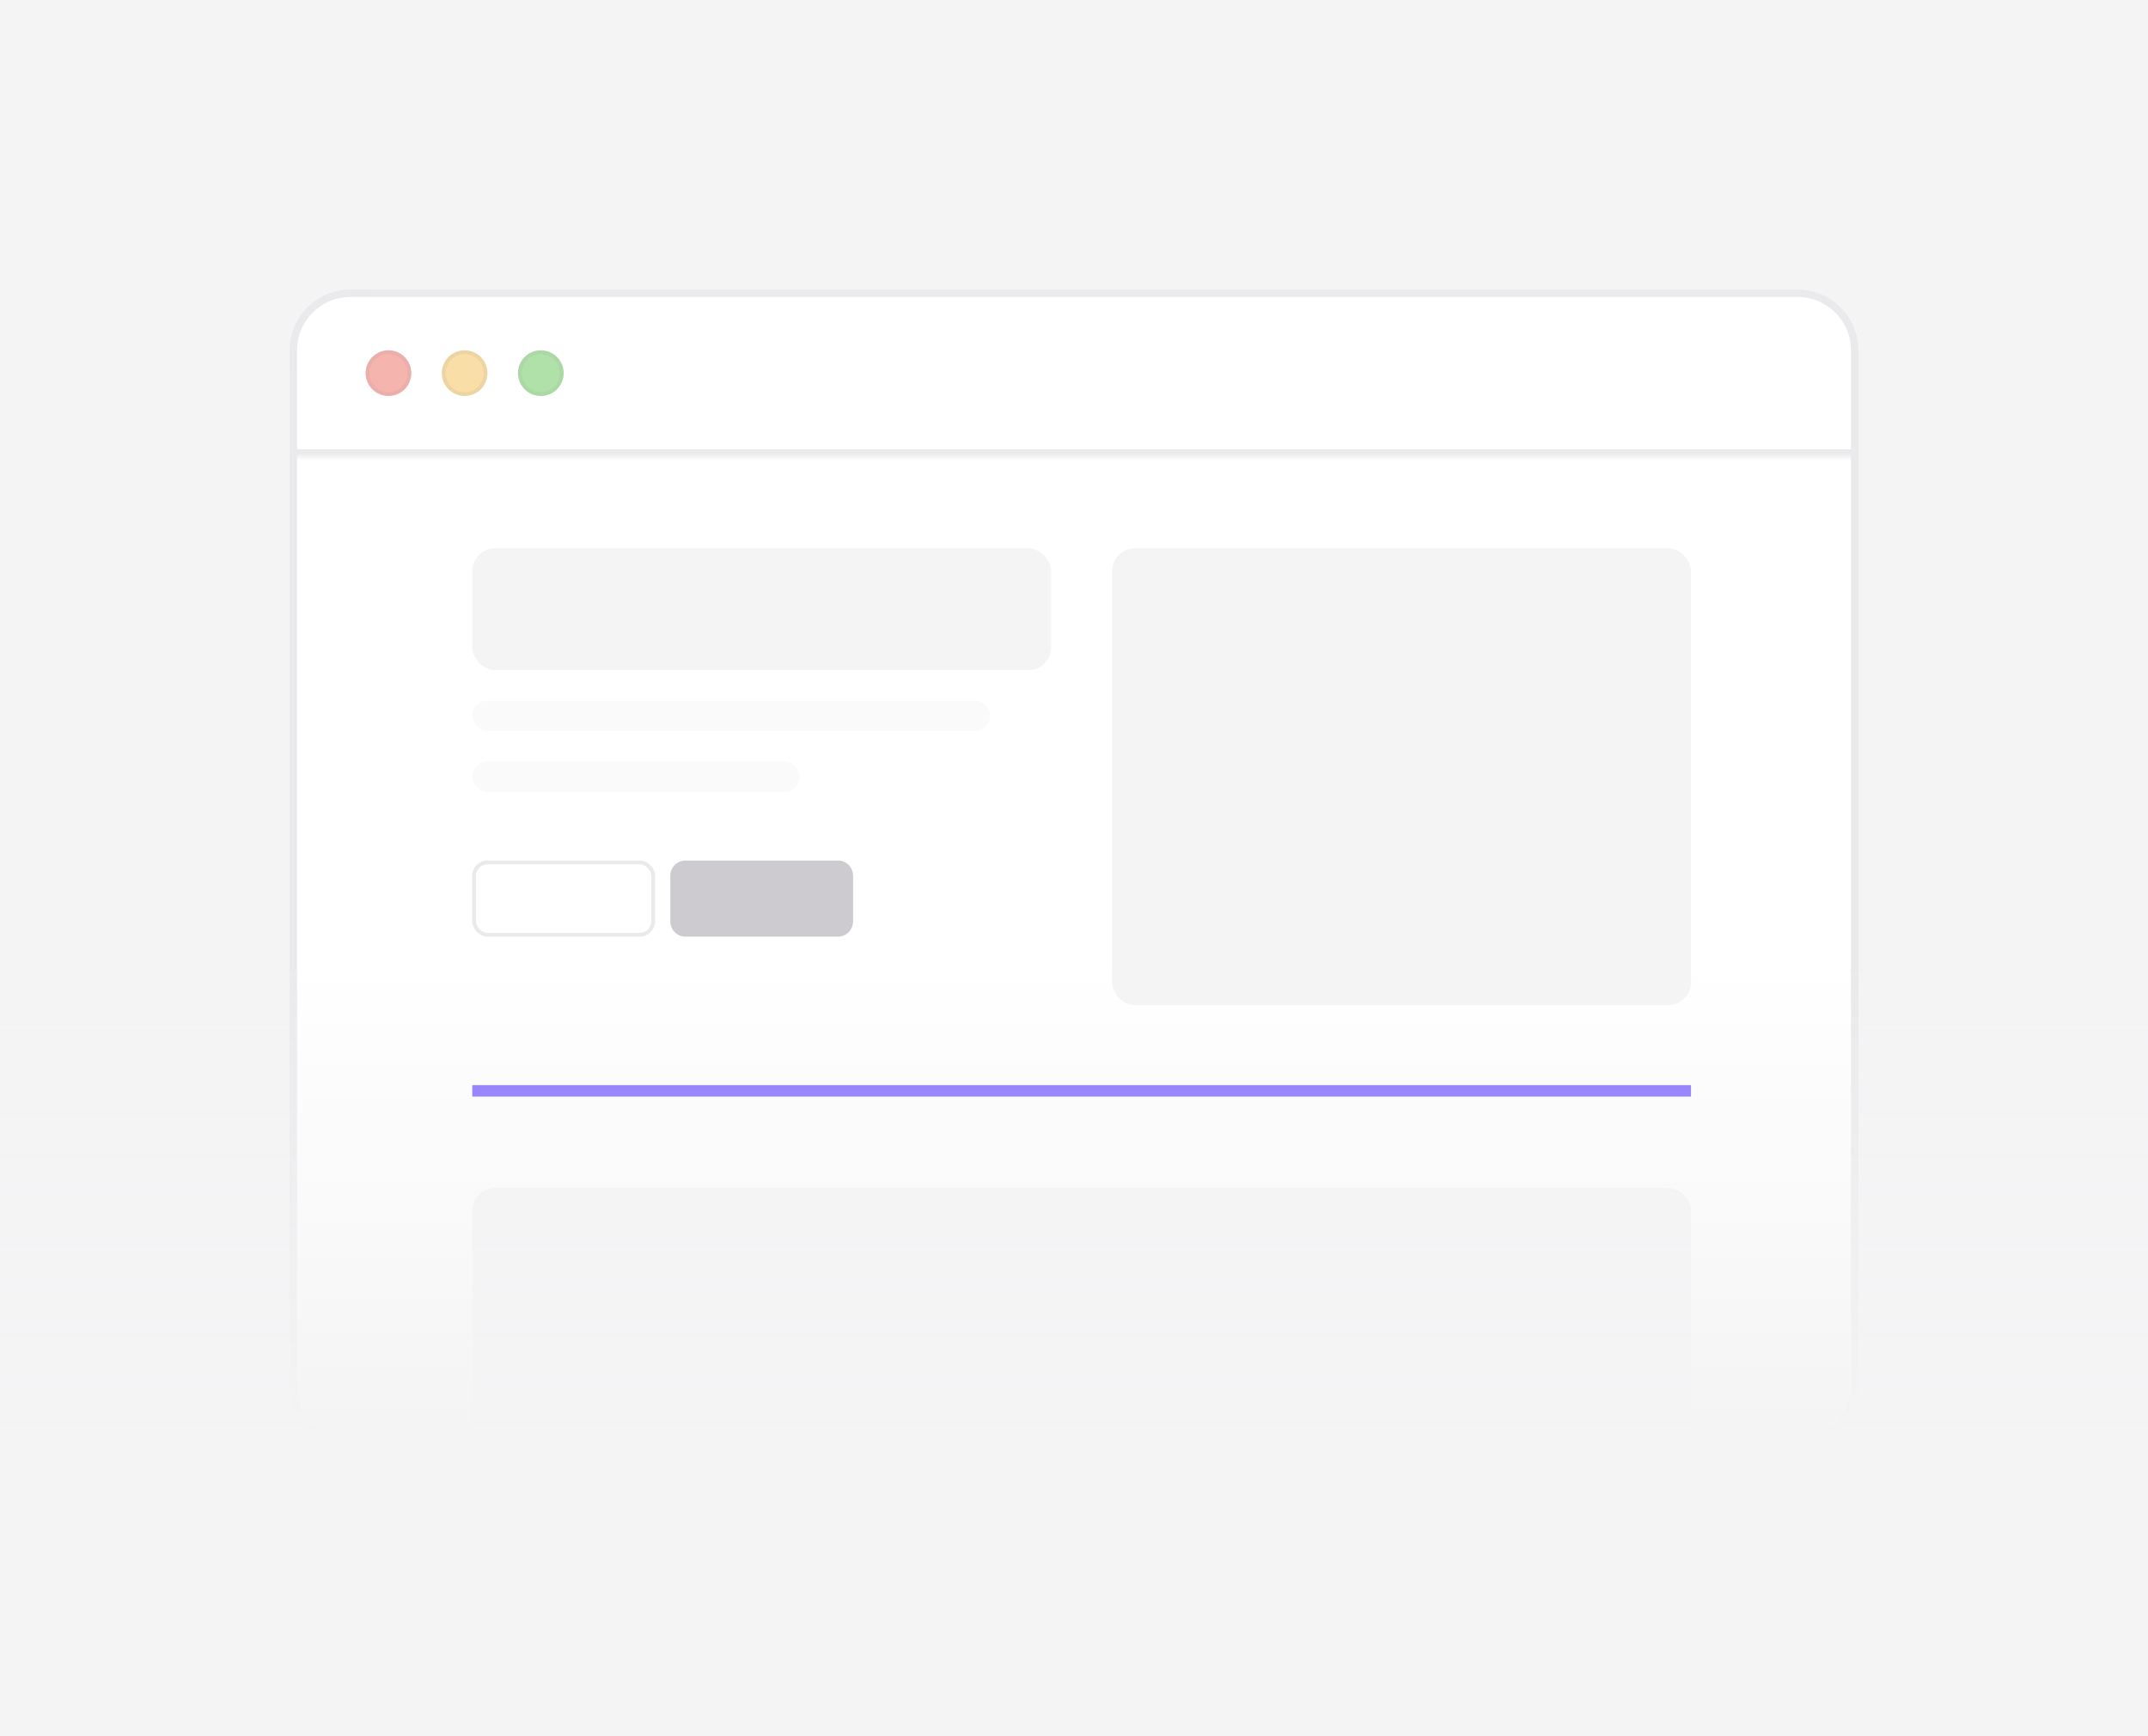<svg width="282" height="228" viewBox="0 0 282 228" fill="none" xmlns="http://www.w3.org/2000/svg">
<rect width="282" height="228" fill="#F4F4F5"/>
<g clip-path="url(#clip0_2304_16473)">
<path d="M38 46C38 41.582 41.582 38 46 38H236C240.418 38 244 41.582 244 46V182C244 186.418 240.418 190 236 190H46C41.582 190 38 186.418 38 182V46Z" fill="white"/>
<mask id="path-3-inside-1_2304_16473" fill="white">
<path d="M38 50.8C38 46.32 38 44.079 38.872 42.368C39.639 40.863 40.863 39.639 42.368 38.872C44.079 38 46.32 38 50.8 38H233.2C237.68 38 239.921 38 241.632 38.872C243.137 39.639 244.361 40.863 245.128 42.368C246 44.079 246 46.32 246 50.8V60H38V50.8Z"/>
</mask>
<path d="M38 50.8C38 46.32 38 44.079 38.872 42.368C39.639 40.863 40.863 39.639 42.368 38.872C44.079 38 46.32 38 50.8 38H233.2C237.68 38 239.921 38 241.632 38.872C243.137 39.639 244.361 40.863 245.128 42.368C246 44.079 246 46.32 246 50.8V60H38V50.8Z" fill="white"/>
<path d="M38 38H246H38ZM246 61H38V59H246V61ZM38 60V38V60ZM246 38V60V38Z" fill="#EAE9EC" mask="url(#path-3-inside-1_2304_16473)"/>
<g opacity="0.5" clip-path="url(#clip1_2304_16473)">
<circle cx="51" cy="49" r="3" fill="#ED6A5E"/>
<circle cx="51" cy="49" r="2.75" stroke="black" stroke-opacity="0.1" stroke-width="0.5"/>
<circle cx="61" cy="49" r="3" fill="#F4BD50"/>
<circle cx="61" cy="49" r="2.75" stroke="black" stroke-opacity="0.1" stroke-width="0.5"/>
<circle cx="71" cy="49" r="3" fill="#61C454"/>
<circle cx="71" cy="49" r="2.75" stroke="black" stroke-opacity="0.1" stroke-width="0.5"/>
</g>
<rect x="62" y="72" width="76" height="16" rx="3" fill="#F4F4F5"/>
<rect x="62" y="92" width="68" height="4" rx="2" fill="#FAFAFA"/>
<rect x="62" y="100" width="43" height="4" rx="2" fill="#FAFAFA"/>
<g filter="url(#filter0_d_2304_16473)">
<rect x="62" y="112" width="24" height="10" rx="2" fill="white"/>
<rect x="62.25" y="112.25" width="23.5" height="9.5" rx="1.75" stroke="#EAE9EC" stroke-width="0.5"/>
</g>
<g opacity="0.6" filter="url(#filter1_d_2304_16473)">
<path d="M88 114C88 112.895 88.895 112 90 112H110C111.105 112 112 112.895 112 114V120C112 121.105 111.105 122 110 122H90C88.895 122 88 121.105 88 120V114Z" fill="#ABA9B1"/>
</g>
<rect x="146" y="72" width="76" height="60" rx="3" fill="#F4F4F5"/>
<line x1="62" y1="143.25" x2="222" y2="143.25" stroke="#775CFF" stroke-width="1.5"/>
<rect x="62" y="156" width="160" height="60" rx="3" fill="#F4F4F5"/>
</g>
<path d="M38.5 46C38.5 41.858 41.858 38.5 46 38.5H236C240.142 38.5 243.5 41.858 243.5 46V182C243.5 186.142 240.142 189.5 236 189.5H46C41.858 189.5 38.5 186.142 38.5 182V46Z" stroke="#EAE9EC"/>
<rect y="126" width="282" height="64" fill="url(#paint0_linear_2304_16473)"/>
<defs>
<filter id="filter0_d_2304_16473" x="61" y="112" width="26" height="12" filterUnits="userSpaceOnUse" color-interpolation-filters="sRGB">
<feFlood flood-opacity="0" result="BackgroundImageFix"/>
<feColorMatrix in="SourceAlpha" type="matrix" values="0 0 0 0 0 0 0 0 0 0 0 0 0 0 0 0 0 0 127 0" result="hardAlpha"/>
<feOffset dy="1"/>
<feGaussianBlur stdDeviation="0.5"/>
<feComposite in2="hardAlpha" operator="out"/>
<feColorMatrix type="matrix" values="0 0 0 0 0 0 0 0 0 0 0 0 0 0 0 0 0 0 0.05 0"/>
<feBlend mode="normal" in2="BackgroundImageFix" result="effect1_dropShadow_2304_16473"/>
<feBlend mode="normal" in="SourceGraphic" in2="effect1_dropShadow_2304_16473" result="shape"/>
</filter>
<filter id="filter1_d_2304_16473" x="87" y="112" width="26" height="12" filterUnits="userSpaceOnUse" color-interpolation-filters="sRGB">
<feFlood flood-opacity="0" result="BackgroundImageFix"/>
<feColorMatrix in="SourceAlpha" type="matrix" values="0 0 0 0 0 0 0 0 0 0 0 0 0 0 0 0 0 0 127 0" result="hardAlpha"/>
<feOffset dy="1"/>
<feGaussianBlur stdDeviation="0.5"/>
<feComposite in2="hardAlpha" operator="out"/>
<feColorMatrix type="matrix" values="0 0 0 0 0 0 0 0 0 0 0 0 0 0 0 0 0 0 0.05 0"/>
<feBlend mode="normal" in2="BackgroundImageFix" result="effect1_dropShadow_2304_16473"/>
<feBlend mode="normal" in="SourceGraphic" in2="effect1_dropShadow_2304_16473" result="shape"/>
</filter>
<linearGradient id="paint0_linear_2304_16473" x1="141" y1="126" x2="141" y2="190" gradientUnits="userSpaceOnUse">
<stop stop-color="#F4F4F5" stop-opacity="0"/>
<stop offset="1" stop-color="#F4F4F5"/>
</linearGradient>
<clipPath id="clip0_2304_16473">
<path d="M38 46C38 41.582 41.582 38 46 38H236C240.418 38 244 41.582 244 46V182C244 186.418 240.418 190 236 190H46C41.582 190 38 186.418 38 182V46Z" fill="white"/>
</clipPath>
<clipPath id="clip1_2304_16473">
<rect width="26" height="6" fill="white" transform="translate(48 46)"/>
</clipPath>
</defs>
</svg>
